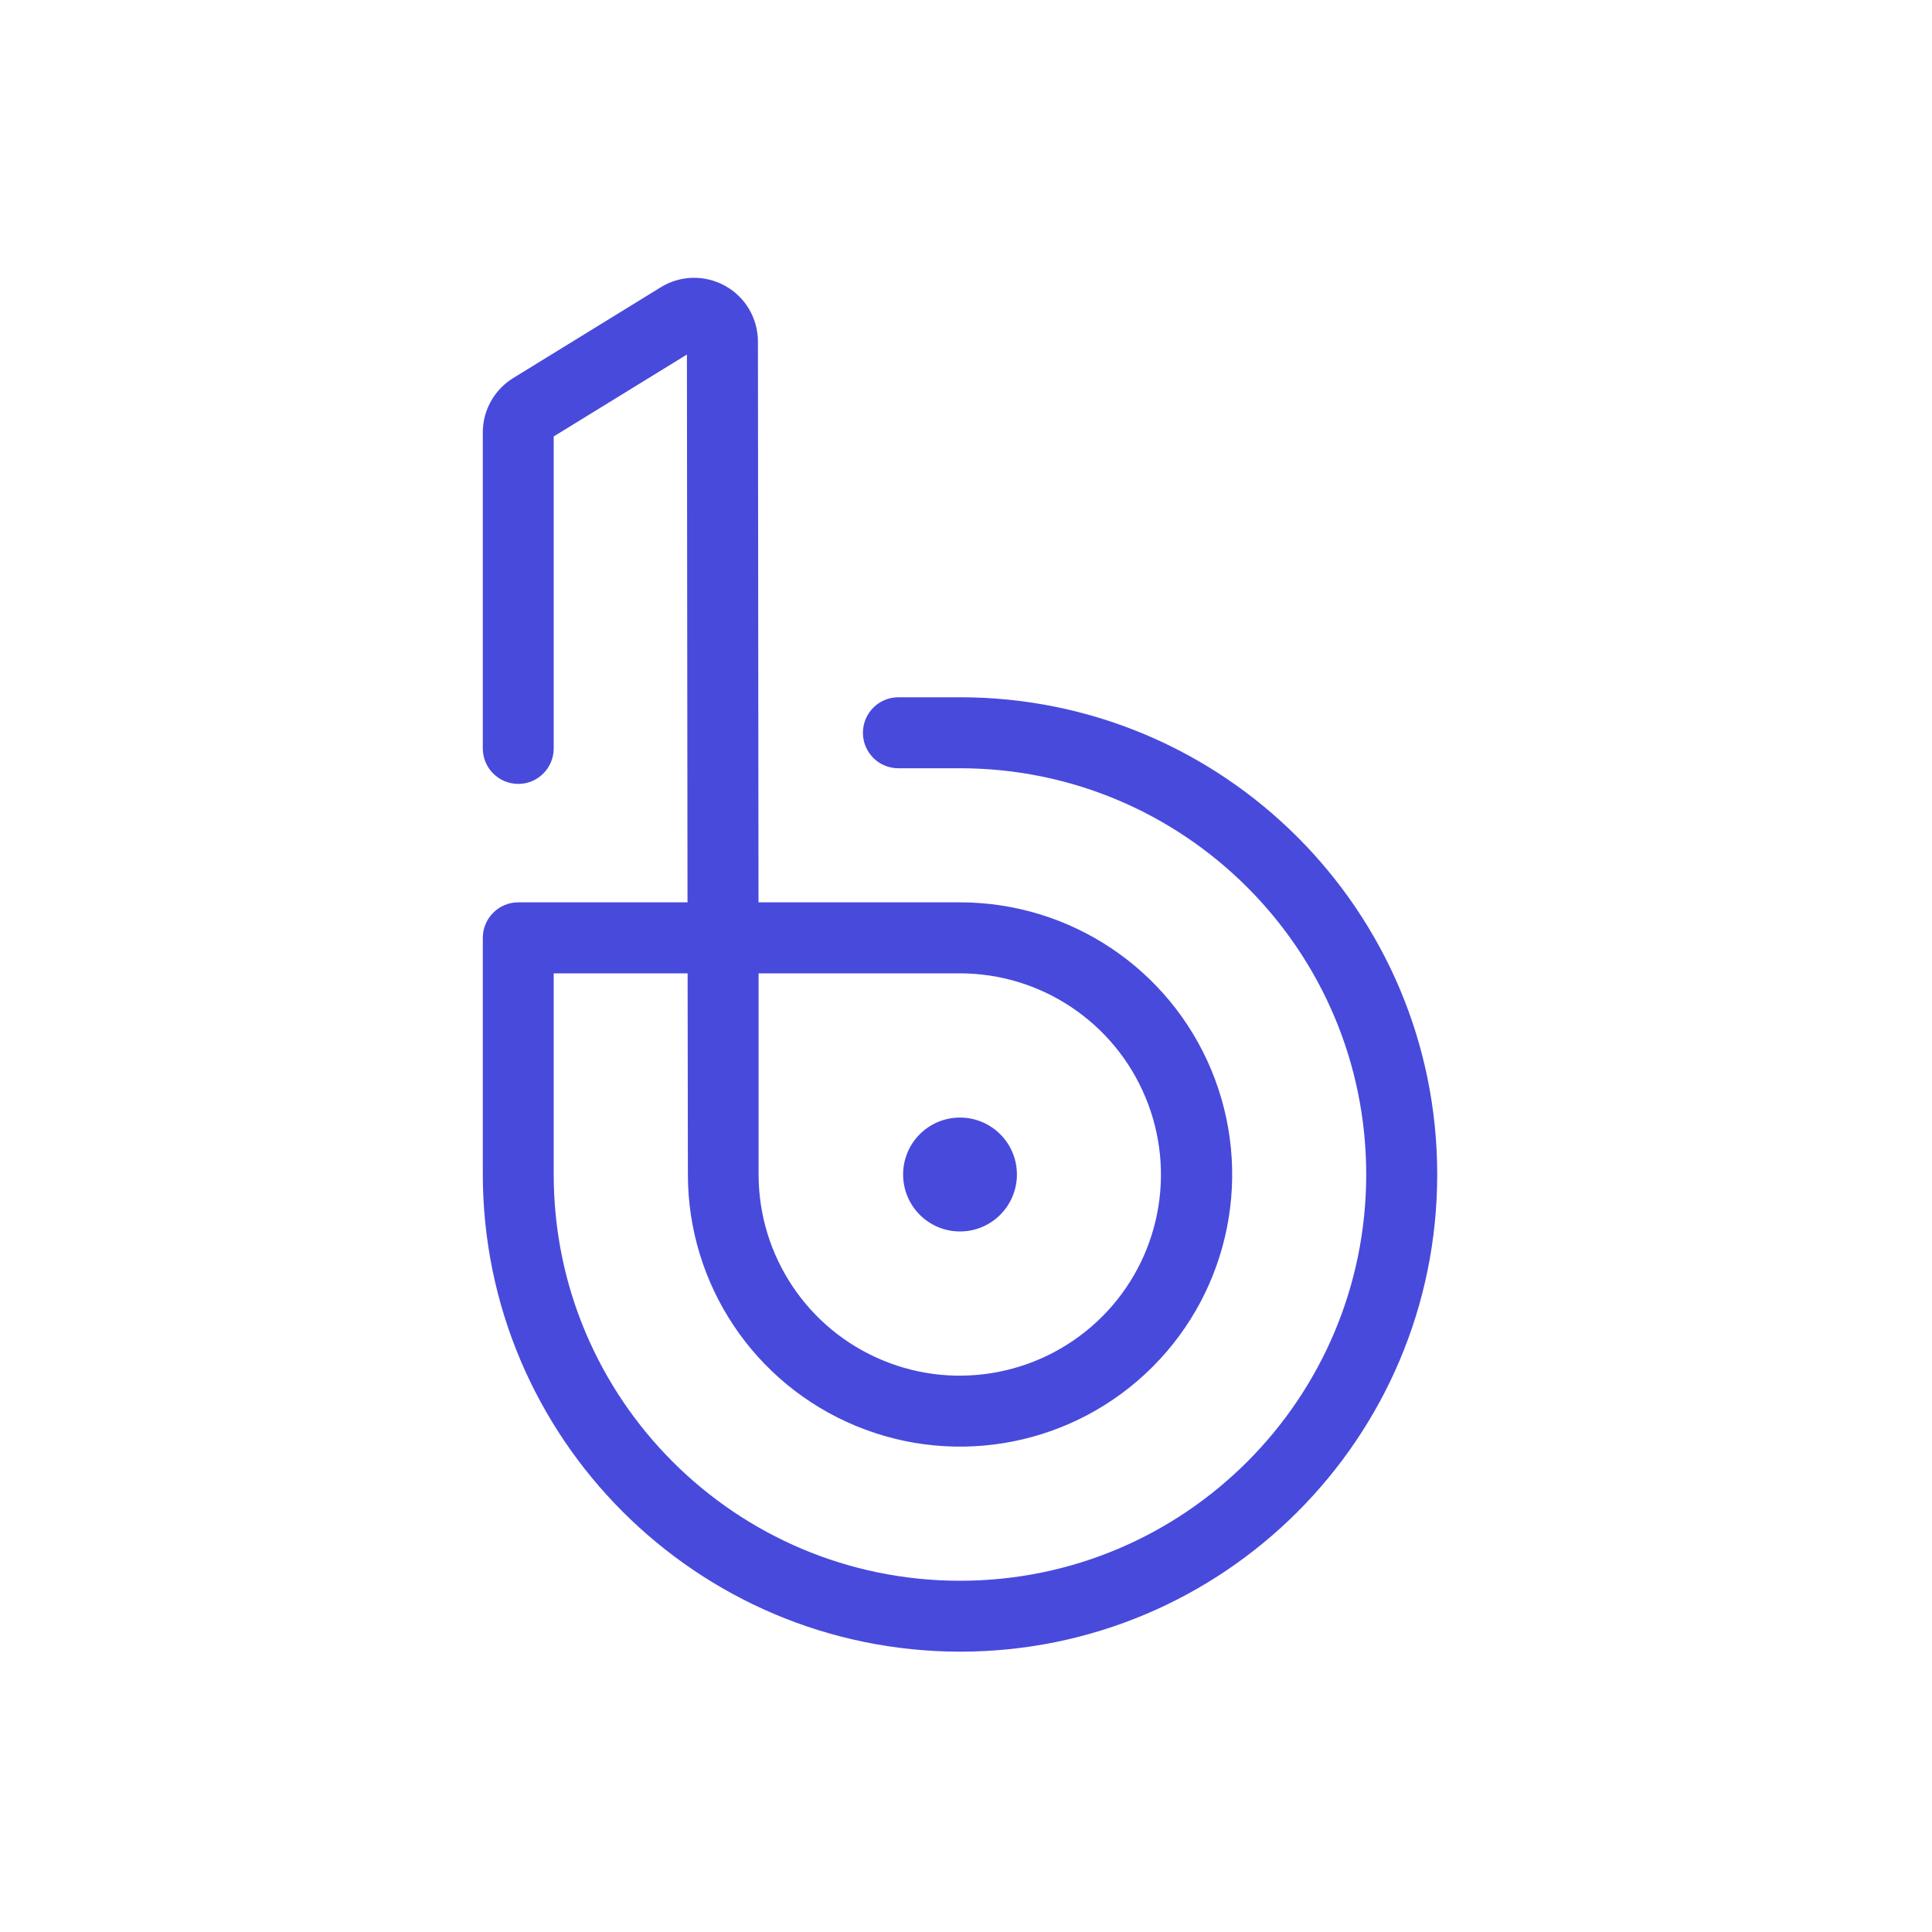 <svg viewBox="0 0 20 20" fill="none" xmlns="http://www.w3.org/2000/svg">
  <path
    d="M7.508 2.96C7.717 3.076 7.846 3.297 7.846 3.536L7.852 9.341H9.938C11.077 9.341 12.105 10.027 12.541 11.08C12.977 12.133 12.736 13.345 11.931 14.15C11.125 14.956 9.913 15.197 8.86 14.761C7.807 14.325 7.121 13.298 7.121 12.158L7.118 10.076H5.732V12.158C5.732 14.481 7.615 16.364 9.938 16.364C12.26 16.364 14.143 14.481 14.143 12.158C14.143 9.836 12.26 7.953 9.938 7.953H9.3C9.097 7.953 8.933 7.789 8.933 7.586C8.933 7.383 9.097 7.218 9.3 7.218H9.938C12.666 7.218 14.878 9.43 14.878 12.158C14.878 14.887 12.666 17.098 9.938 17.098C7.211 17.095 5.001 14.885 4.998 12.158V9.709C4.998 9.506 5.162 9.341 5.365 9.341H7.117L7.111 3.67L5.732 4.518V7.747C5.732 7.95 5.568 8.115 5.365 8.115C5.162 8.115 4.998 7.95 4.998 7.747V4.476C4.998 4.247 5.117 4.034 5.312 3.914L6.84 2.974C7.043 2.848 7.299 2.843 7.508 2.96ZM9.936 10.076H7.853V12.158C7.853 13 8.36 13.76 9.138 14.082C9.916 14.405 10.812 14.226 11.408 13.631C12.004 13.036 12.182 12.14 11.859 11.362C11.537 10.584 10.778 10.076 9.936 10.076ZM9.938 11.569C10.263 11.569 10.527 11.833 10.527 12.158C10.527 12.484 10.263 12.748 9.938 12.748C9.612 12.748 9.349 12.484 9.349 12.158C9.349 11.833 9.612 11.569 9.938 11.569Z"
    fill="#484ADC" />
</svg>

